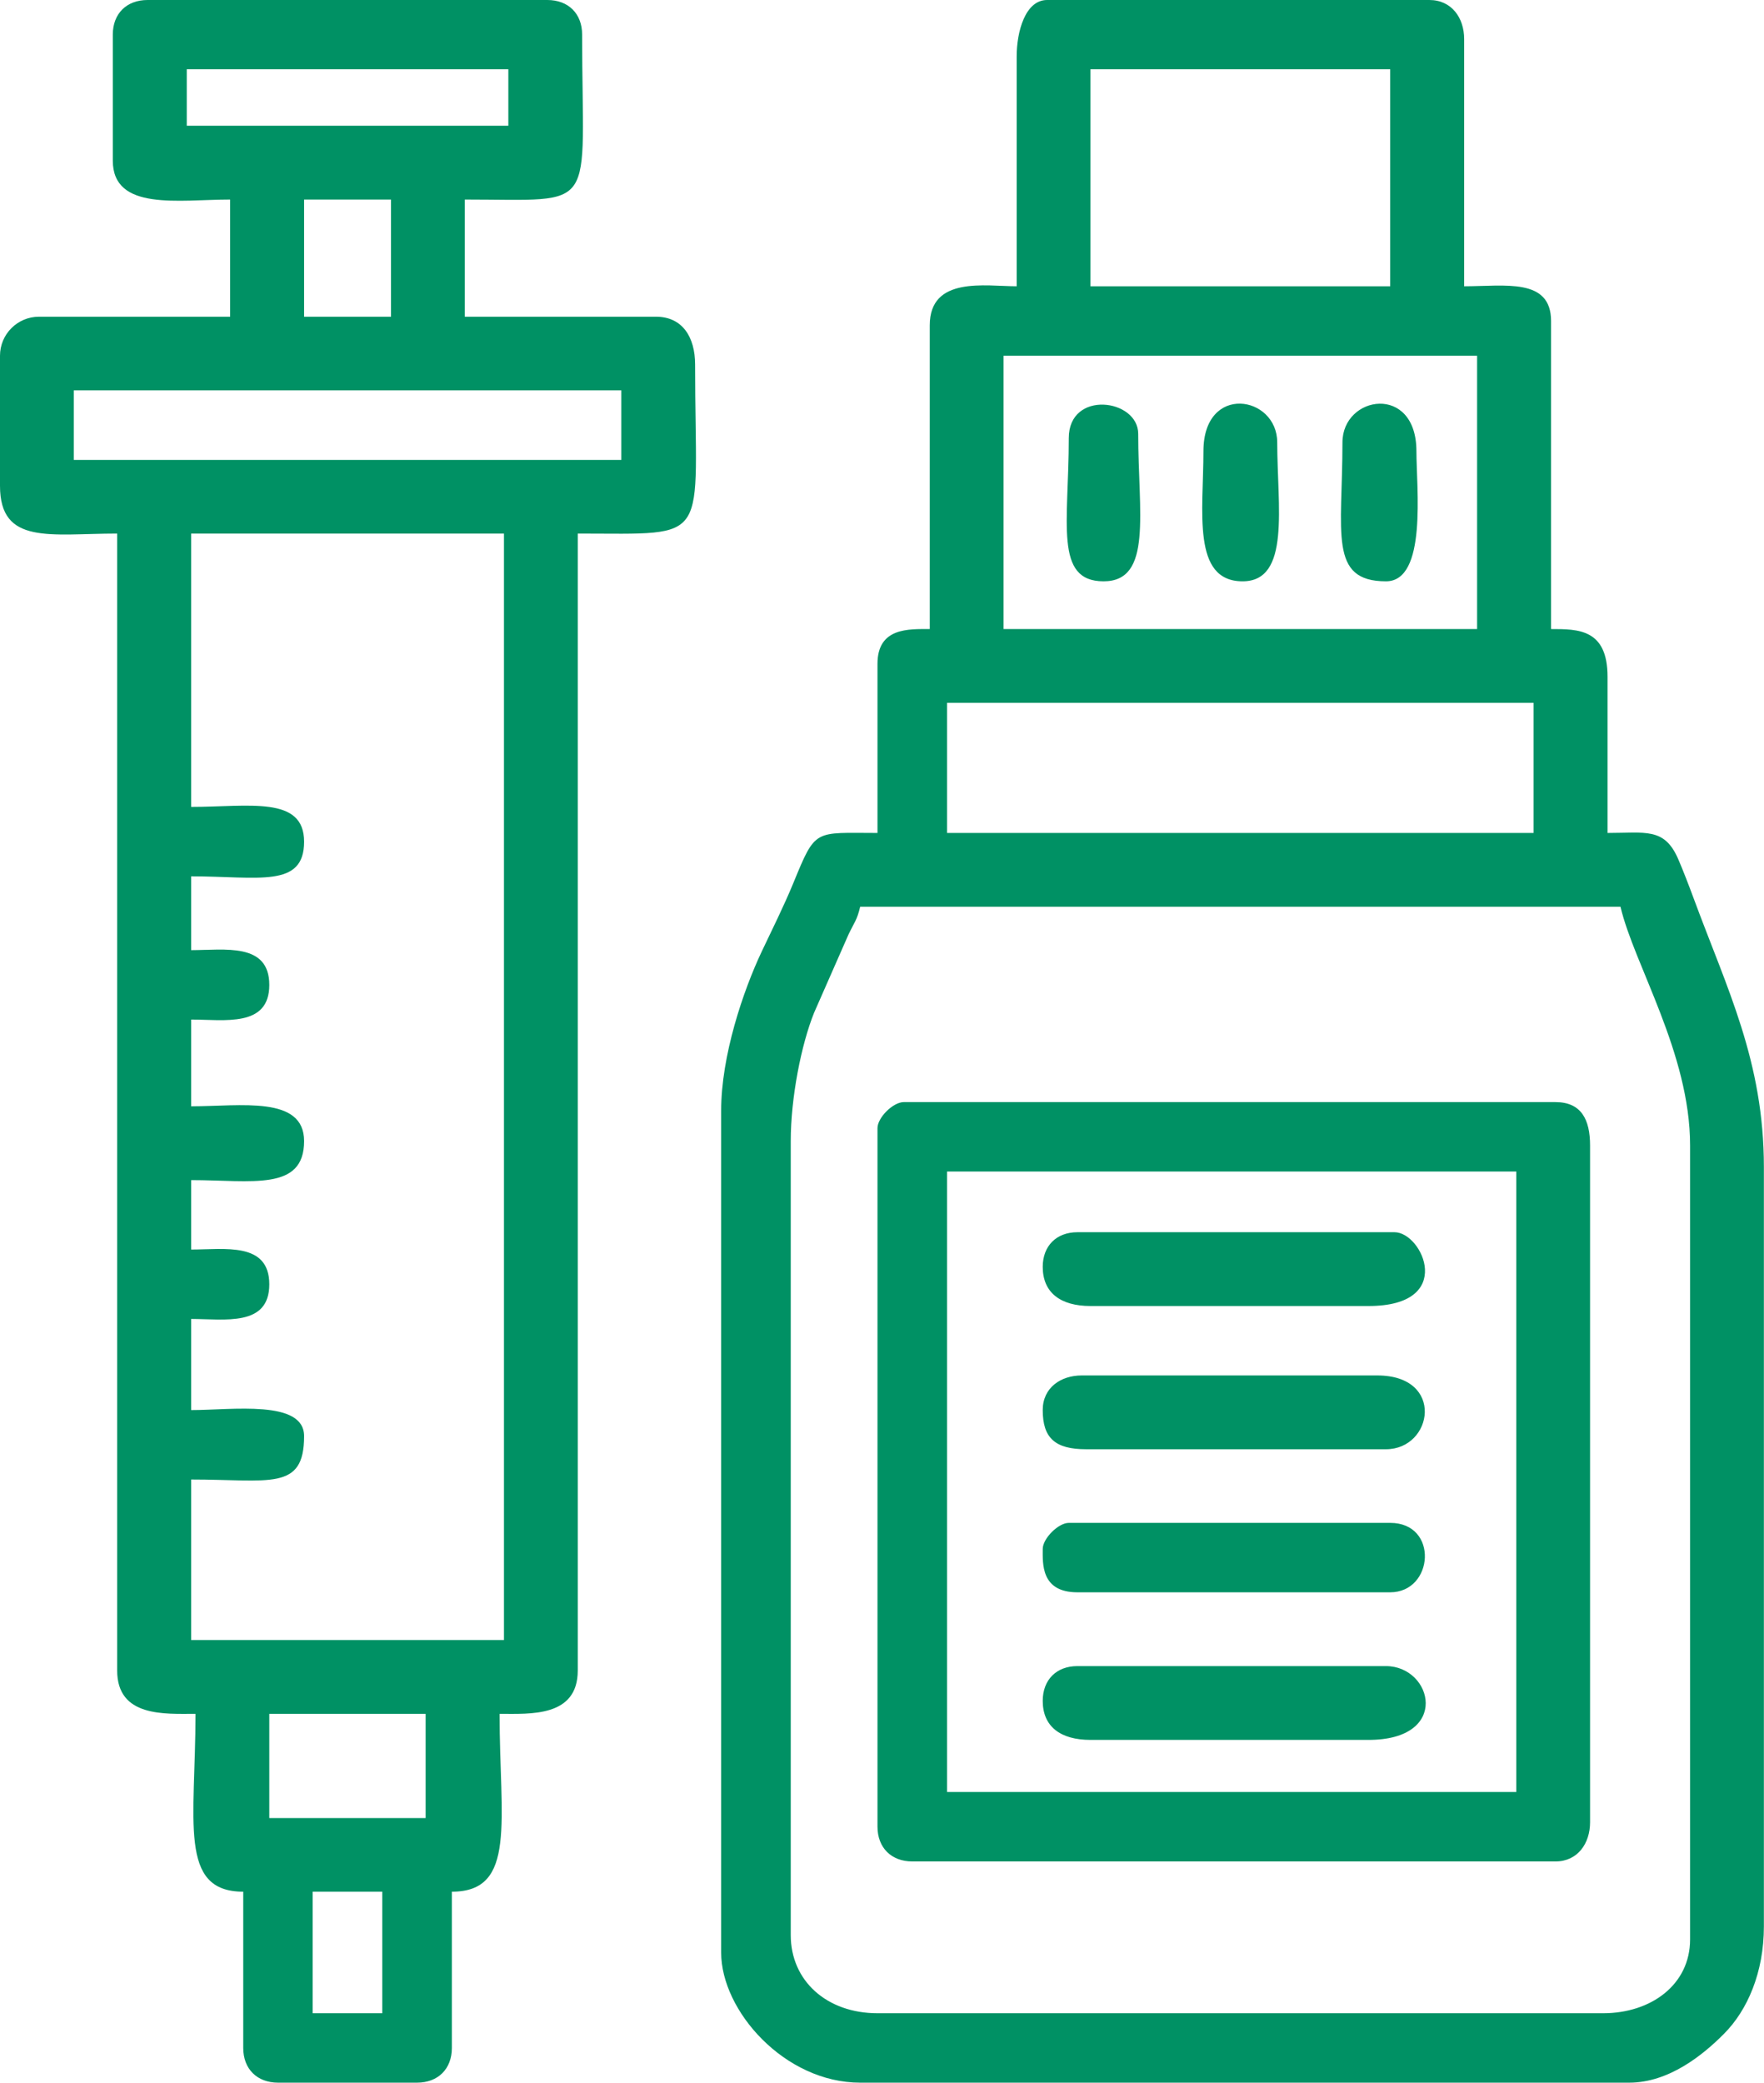 <svg width="104.937" height="123.895" viewBox="0 0 104.937 123.895" fill="none" xmlns="http://www.w3.org/2000/svg" xmlns:xlink="http://www.w3.org/1999/xlink">
	<desc>
			Created with Pixso.
	</desc>
	<defs/>
	<path id="path" d="M18.6 112.53L22.74 112.53L22.74 119.76L18.6 119.76L18.6 112.53ZM63.58 26.06C63.58 31.1 62.7 34.58 65.65 34.58C68.58 34.58 67.71 30.51 67.71 25.81C67.71 23.72 63.58 23.18 63.58 26.06ZM71.59 26.84C71.59 30.4 70.88 34.58 73.92 34.58C76.79 34.58 75.98 30.13 75.98 26.32C75.98 23.52 71.59 22.79 71.59 26.84ZM79.86 26.32C79.86 31.69 79.02 34.58 82.45 34.58C84.91 34.58 84.26 29.02 84.26 26.84C84.26 22.81 79.86 23.51 79.86 26.32ZM62.03 75.36C62.03 76.89 63.08 77.69 64.87 77.69L81.41 77.69C86.64 77.69 84.62 73.3 82.96 73.3L64.09 73.3C62.84 73.3 62.03 74.12 62.03 75.36ZM62.03 83.88C62.03 85.53 62.75 86.21 64.61 86.21L82.45 86.21C85.25 86.21 85.98 81.82 81.93 81.82L64.35 81.82C63.1 81.82 62.03 82.55 62.03 83.88ZM62.03 92.14C62.03 93 61.91 94.72 64.09 94.72L82.7 94.72C85.3 94.72 85.6 90.59 82.7 90.59L63.58 90.59C62.96 90.59 62.03 91.52 62.03 92.14ZM56.34 69.69L90.2 69.69L90.2 106.6L56.34 106.6L56.34 69.69ZM62.03 101.18C62.03 102.7 63.08 103.5 64.87 103.5L81.41 103.5C86.33 103.5 85.22 99.11 82.45 99.11L64.09 99.11C62.84 99.11 62.03 99.93 62.03 101.18ZM47.04 115.11L47.04 67.88C47.04 65.31 47.66 62.15 48.43 60.24L50.48 55.58C50.83 54.85 50.98 54.74 51.17 53.94L96.4 53.94C97.21 57.39 100.54 62.65 100.54 68.14L100.54 115.37C100.54 118.06 98.22 119.76 95.37 119.76L52.2 119.76C49.18 119.76 47.04 117.83 47.04 115.11ZM56.34 41.81L91.23 41.81L91.23 49.55L56.34 49.55L56.34 41.81ZM59.7 21.16L87.87 21.16L87.87 37.42L59.7 37.42L59.7 21.16ZM64.87 4.12L82.7 4.12L82.7 17.03L64.87 17.03L64.87 4.12ZM60.48 3.35L60.48 17.03C58.63 17.03 55.31 16.41 55.31 19.35L55.31 37.42C54.06 37.42 52.2 37.32 52.2 39.49L52.2 49.55C48.41 49.55 48.54 49.25 47.19 52.54C46.62 53.92 45.96 55.24 45.31 56.61C44.21 58.94 42.9 62.8 42.9 66.07L42.9 116.15C42.9 119.62 46.68 123.89 51.17 123.89L96.92 123.89C99.28 123.89 101.31 122.24 102.55 120.99C103.96 119.58 104.93 117.32 104.93 114.6L104.93 69.43C104.93 63.14 102.75 58.85 100.76 53.46C100.51 52.78 100.1 51.71 99.81 51.05C98.99 49.22 97.89 49.55 95.63 49.55L95.63 40.26C95.63 37.41 93.88 37.42 92.27 37.42L92.27 19.1C92.27 16.51 89.52 17.03 87.1 17.03L87.1 2.32C87.1 1.07 86.36 0 85.03 0L62.29 0C60.98 0 60.48 1.91 60.48 3.35ZM52.2 67.11L52.2 108.66C52.2 109.91 53.02 110.73 54.27 110.73L92.53 110.73C93.86 110.73 94.59 109.65 94.59 108.4L94.59 68.14C94.59 66.6 94.07 65.56 92.53 65.56L53.76 65.56C53.13 65.56 52.2 66.48 52.2 67.11ZM16.02 101.95L25.32 101.95L25.32 108.15L16.02 108.15L16.02 101.95ZM11.37 31.74L29.98 31.74L29.98 97.56L11.37 97.56L11.37 88.01C16.06 88.01 18.09 88.71 18.09 85.43C18.09 83.25 13.83 83.88 11.37 83.88L11.37 78.46C13.36 78.46 16.02 78.94 16.02 76.4C16.02 73.86 13.36 74.33 11.37 74.33L11.37 70.2C14.97 70.2 18.09 70.88 18.09 67.88C18.09 65.16 14.32 65.81 11.37 65.81L11.37 60.65C13.36 60.65 16.02 61.13 16.02 58.59C16.02 56.05 13.36 56.52 11.37 56.52L11.37 52.13C15.36 52.13 18.09 52.85 18.09 50.07C18.09 47.32 14.81 48 11.37 48L11.37 31.74ZM4.39 23.22L36.96 23.22L36.96 27.36L4.39 27.36L4.39 23.22ZM18.09 11.87L23.26 11.87L23.26 18.84L18.09 18.84L18.09 11.87ZM11.11 4.12L30.24 4.12L30.24 7.48L11.11 7.48L11.11 4.12ZM6.71 2.06L6.71 9.55C6.71 12.58 10.65 11.87 13.69 11.87L13.69 18.84L2.32 18.84C1.04 18.84 0 19.88 0 21.16L0 28.9C0 32.44 2.99 31.74 6.97 31.74L6.97 99.37C6.97 102.16 9.8 101.95 11.63 101.95C11.63 108.31 10.59 112.53 14.47 112.53L14.47 121.83C14.47 123.07 15.29 123.89 16.54 123.89L24.81 123.89C26.06 123.89 26.88 123.07 26.88 121.83L26.88 112.53C30.76 112.53 29.72 108.31 29.72 101.95C31.54 101.95 34.37 102.16 34.37 99.37L34.37 31.74C42.46 31.74 41.35 32.44 41.35 21.68C41.35 20.07 40.61 18.84 39.02 18.84L27.65 18.84L27.65 11.87C35.72 11.87 34.63 12.78 34.63 2.06C34.63 0.81 33.81 0 32.56 0L8.78 0C7.53 0 6.71 0.81 6.71 2.06Z" fill="#009164" fill-opacity="1" fill-rule="evenodd"/>
</svg>
